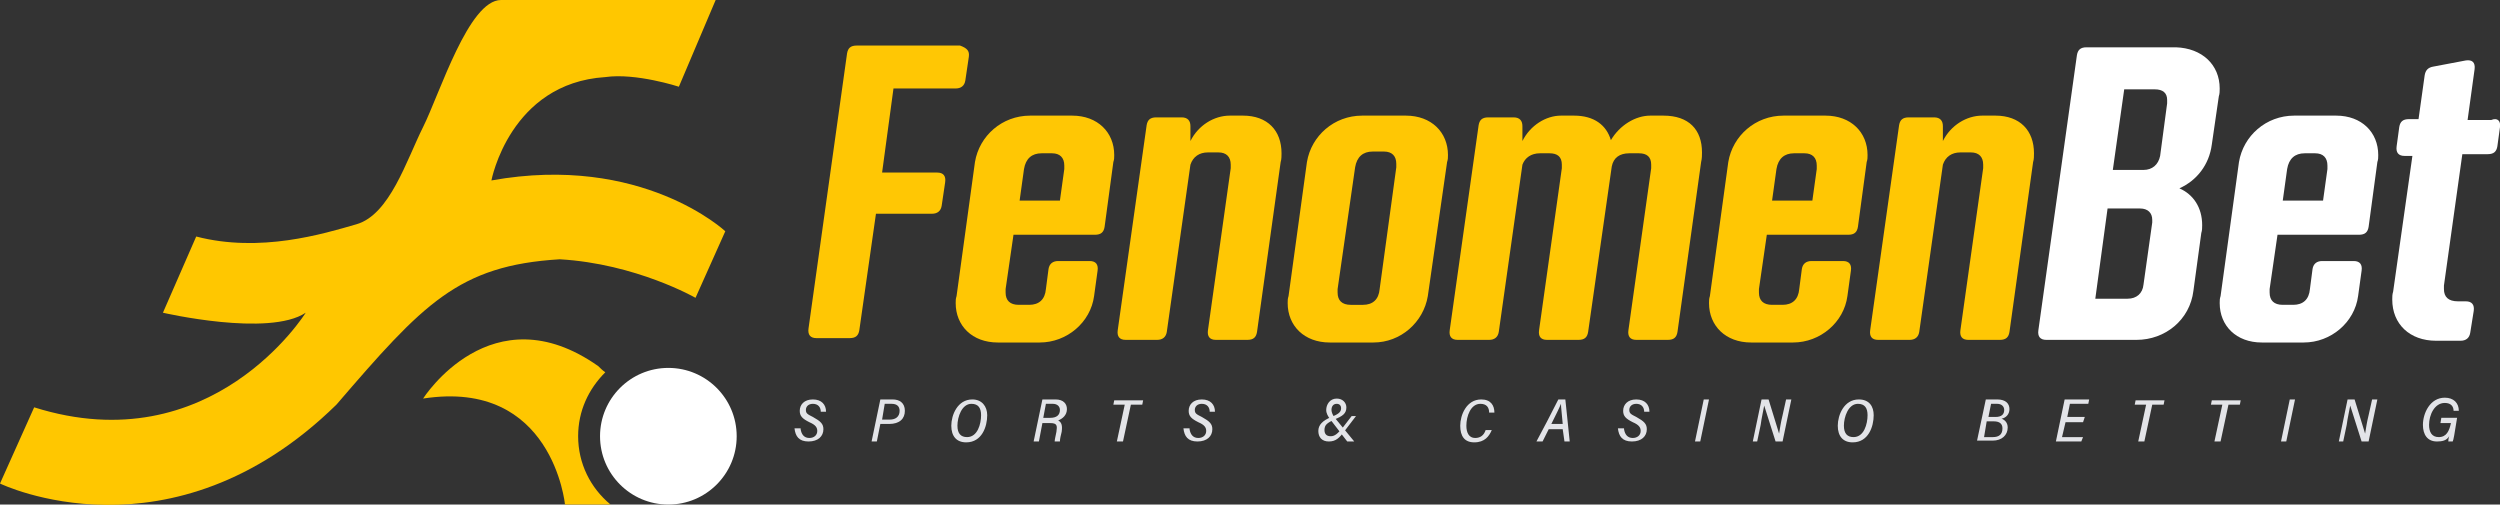 <?xml version="1.0" encoding="UTF-8"?>
<svg xmlns="http://www.w3.org/2000/svg" xmlns:xlink="http://www.w3.org/1999/xlink" version="1.1" id="katman_1" x="0px" y="0px" viewBox="0 0 285.4 57.6" style="enable-background:new 0 0 285.4 57.6;" xml:space="preserve">
<rect x="0" y="0" width="285.4" height="57.6" fill="#333333" stroke="none"/>
<style type="text/css">
	.st0{fill:#FFC700;}
	.st1{fill:#FFFFFF;}
	.st2{fill:#FFC704;}
	.st3{fill:#E3E4E8;}
</style>
<g>
	<path class="st0" d="M81.7,0c0,0-20.8,0-24.5,0c-3.7,0-7,10.7-8.9,14.5s-3.8,10-7.6,11.1S29.7,28.9,22.4,27l-3.8,8.7   c0,0,12.1,2.8,16.3,0c0,0-10.7,17.2-31,10.8L0,55.2c0,0,19.5,9.5,38.4-9c9.9-11.5,13.9-15.9,25.5-16.6c8.7,0.5,15.5,4.4,15.5,4.4   l3.4-7.6c0,0-9.5-8.9-26.7-5.8c0,0,2.1-11.1,13-11.8c3.5-0.5,8.4,1.1,8.4,1.1L81.7,0z"></path>
	<circle class="st1" cx="76.3" cy="49.8" r="7.8"></circle>
	<path class="st0" d="M66,49.8c0-2.9,1.2-5.4,3.1-7.3c-0.3-0.2-0.6-0.5-0.8-0.7c-12.2-8.6-20,3.7-20,3.7   c14.8-2.3,16.2,12.1,16.2,12.1h5.2C67.4,55.7,66,52.9,66,49.8z"></path>
	<path class="st2" d="M110.6,6.5l-0.4,2.7c-0.1,0.6-0.5,0.9-1.1,0.9h-7.1l-1.3,9.6h6.3c0.7,0,1,0.4,0.9,1.1l-0.4,2.7   c-0.1,0.6-0.5,0.9-1.1,0.9h-6.4l-1.9,13.3c-0.1,0.6-0.4,0.9-1.1,0.9h-3.8c-0.7,0-1-0.4-0.9-1.1l4.4-31.4c0.1-0.6,0.4-0.9,1.1-0.9   h11.8C110.4,5.5,110.7,5.8,110.6,6.5z"></path>
	<path class="st2" d="M127.2,17.7c0,0.3,0,0.5-0.1,0.8l-1,7.4c-0.1,0.6-0.4,0.9-1.1,0.9h-9.3l-0.9,6.2c0,0.1,0,0.3,0,0.4   c0,0.9,0.5,1.4,1.5,1.4h1.2c1.1,0,1.8-0.6,1.9-1.8l0.3-2.3c0.1-0.6,0.5-0.9,1.1-0.9h3.6c0.7,0,1,0.4,0.9,1.1l-0.4,2.9   c-0.4,3-3.1,5.3-6.2,5.3h-4.8c-2.9,0-4.8-1.9-4.8-4.5c0-0.3,0-0.5,0.1-0.8l2.1-15.3c0.5-3,3.1-5.3,6.3-5.3h4.8   C125.3,13.2,127.2,15.1,127.2,17.7z M116.4,22.9h4.6l0.5-3.6c0-0.1,0-0.3,0-0.4c0-0.9-0.5-1.4-1.4-1.4h-1.2c-1.1,0-1.8,0.6-2,1.8   L116.4,22.9z"></path>
	<path class="st2" d="M146.3,17.5c0,0.3,0,0.7-0.1,1l-2.7,19.4c-0.1,0.6-0.4,0.9-1.1,0.9h-3.6c-0.7,0-1-0.4-0.9-1.1l2.6-18.5   c0-0.1,0-0.3,0-0.4c0-0.9-0.5-1.4-1.4-1.4h-1.2c-1,0-1.7,0.5-2,1.4l-2.7,19.1c-0.1,0.6-0.5,0.9-1.1,0.9h-3.6c-0.7,0-1-0.4-0.9-1.1   l3.3-23.4c0.1-0.6,0.4-0.9,1.1-0.9h2.9c0.7,0,1,0.4,1,1l0,1.7c0.9-1.8,2.7-2.9,4.5-2.9h1.5C144.7,13.2,146.3,14.9,146.3,17.5z"></path>
	<path class="st2" d="M147,34.6c0-0.3,0-0.5,0.1-0.8l2.1-15.3c0.5-3,3.1-5.3,6.3-5.3h5c2.9,0,4.8,1.9,4.8,4.5c0,0.3,0,0.5-0.1,0.8   L163,33.8c-0.5,3-3.1,5.3-6.2,5.3h-5C148.9,39.1,147,37.2,147,34.6z M155.6,34.8c1.1,0,1.8-0.6,1.9-1.8l1.9-13.9c0-0.1,0-0.3,0-0.4   c0-0.9-0.5-1.4-1.4-1.4h-1.3c-1.1,0-1.8,0.6-2,1.8l-2,13.9c0,0.1,0,0.3,0,0.4c0,0.9,0.5,1.4,1.5,1.4H155.6z"></path>
	<path class="st2" d="M194.3,17.4c0,0.3,0,0.7-0.1,1.1l-2.7,19.4c-0.1,0.6-0.4,0.9-1.1,0.9h-3.6c-0.7,0-1-0.4-0.9-1.1l2.6-18.5   c0-0.2,0-0.3,0-0.4c0-0.9-0.5-1.3-1.4-1.3h-1.1c-1.1,0-1.8,0.5-2,1.5l-2.7,18.9c-0.1,0.6-0.4,0.9-1.1,0.9h-3.6   c-0.7,0-1-0.4-0.9-1.1l2.6-18.5c0-0.2,0-0.3,0-0.4c0-0.9-0.5-1.3-1.4-1.3h-1.1c-1,0-1.7,0.5-2,1.3l-2.7,19.1   c-0.1,0.6-0.5,0.9-1.1,0.9h-3.6c-0.7,0-1-0.4-0.9-1.1l3.3-23.4c0.1-0.6,0.4-0.9,1.1-0.9h2.9c0.7,0,1,0.4,1,1l0,1.7   c0.9-1.8,2.7-2.9,4.4-2.9h1.5c2.3,0,3.7,1.1,4.2,2.8c1-1.7,2.8-2.8,4.5-2.8h1.5C192.8,13.2,194.3,14.8,194.3,17.4z"></path>
	<path class="st2" d="M213.2,17.7c0,0.3,0,0.5-0.1,0.8l-1,7.4c-0.1,0.6-0.4,0.9-1.1,0.9h-9.3l-0.9,6.2c0,0.1,0,0.3,0,0.4   c0,0.9,0.5,1.4,1.5,1.4h1.2c1.1,0,1.8-0.6,1.9-1.8l0.3-2.3c0.1-0.6,0.5-0.9,1.1-0.9h3.6c0.7,0,1,0.4,0.9,1.1l-0.4,2.9   c-0.4,3-3.1,5.3-6.2,5.3h-4.8c-2.9,0-4.8-1.9-4.8-4.5c0-0.3,0-0.5,0.1-0.8l2.1-15.3c0.5-3,3.1-5.3,6.3-5.3h4.8   C211.3,13.2,213.2,15.1,213.2,17.7z M202.3,22.9h4.6l0.5-3.6c0-0.1,0-0.3,0-0.4c0-0.9-0.5-1.4-1.4-1.4h-1.2c-1.1,0-1.8,0.6-2,1.8   L202.3,22.9z"></path>
	<path class="st2" d="M232.2,17.5c0,0.3,0,0.7-0.1,1l-2.7,19.4c-0.1,0.6-0.4,0.9-1.1,0.9h-3.6c-0.7,0-1-0.4-0.9-1.1l2.6-18.5   c0-0.1,0-0.3,0-0.4c0-0.9-0.5-1.4-1.4-1.4h-1.2c-1,0-1.7,0.5-2,1.4l-2.7,19.1c-0.1,0.6-0.5,0.9-1.1,0.9h-3.6c-0.7,0-1-0.4-0.9-1.1   l3.3-23.4c0.1-0.6,0.4-0.9,1.1-0.9h2.9c0.7,0,1,0.4,1,1l0,1.7c0.9-1.8,2.7-2.9,4.5-2.9h1.5C230.6,13.2,232.2,14.9,232.2,17.5z"></path>
	<g>
		<path class="st1" d="M253.4,10.1c0,0.3,0,0.6-0.1,0.9l-0.8,5.5c-0.3,2.3-1.7,4.1-3.7,5c1.6,0.7,2.6,2.2,2.6,4.2    c0,0.3,0,0.6-0.1,0.9l-0.9,6.6c-0.4,3.3-3.2,5.6-6.5,5.6h-10.3c-0.7,0-1-0.4-0.9-1.1l4.4-31.4c0.1-0.6,0.4-0.9,1.1-0.9h10.2    C251.4,5.5,253.4,7.4,253.4,10.1z M245.7,25.1c0-0.8-0.5-1.3-1.4-1.3h-3.7l-1.4,10.3h3.7c1,0,1.7-0.6,1.8-1.6l1-7.1    C245.7,25.3,245.7,25.2,245.7,25.1z M242.5,10.2l-1.3,9.2h3.5c1,0,1.7-0.6,1.9-1.6l0.8-6c0-0.1,0-0.2,0-0.4c0-0.8-0.5-1.2-1.4-1.2    H242.5z"></path>
		<path class="st1" d="M271.5,17.7c0,0.3,0,0.5-0.1,0.8l-1,7.4c-0.1,0.6-0.4,0.9-1.1,0.9h-9.3l-0.9,6.2c0,0.1,0,0.3,0,0.4    c0,0.9,0.5,1.4,1.5,1.4h1.2c1.1,0,1.8-0.6,1.9-1.8l0.3-2.3c0.1-0.6,0.5-0.9,1.1-0.9h3.6c0.7,0,1,0.4,0.9,1.1l-0.4,2.9    c-0.4,3-3.1,5.3-6.2,5.3h-4.8c-2.9,0-4.8-1.9-4.8-4.5c0-0.3,0-0.5,0.1-0.8l2.1-15.3c0.5-3,3.1-5.3,6.3-5.3h4.8    C269.6,13.2,271.5,15.1,271.5,17.7z M260.6,22.9h4.6l0.5-3.6c0-0.1,0-0.3,0-0.4c0-0.9-0.5-1.4-1.4-1.4h-1.2c-1.1,0-1.8,0.6-2,1.8    L260.6,22.9z"></path>
		<path class="st1" d="M285.4,14.5l-0.3,2.2c-0.1,0.6-0.4,0.9-1.1,0.9h-2.9L279,32.6c0,0.1,0,0.3,0,0.4c0,0.9,0.5,1.4,1.6,1.4h0.9    c0.7,0,1,0.4,0.9,1.1l-0.4,2.5c-0.1,0.6-0.5,0.9-1.1,0.9h-2.8c-3,0-5-1.9-5-4.7c0-0.3,0-0.6,0.1-0.9l2.2-15.5h-0.9    c-0.7,0-1-0.4-0.9-1.1l0.3-2.2c0.1-0.6,0.4-0.9,1.1-0.9h1.1l0.7-5c0.1-0.6,0.4-0.9,1-1l3.7-0.7c0.7-0.1,1.1,0.2,1,1l-0.8,5.8h2.7    C285.1,13.4,285.5,13.8,285.4,14.5z"></path>
	</g>
	<g>
		<path class="st3" d="M91.4,49c0.1,0.6,0.4,1,1,1c0.5,0,0.9-0.3,0.9-0.8c0-0.4-0.2-0.7-0.9-1c-0.8-0.4-1.1-0.7-1.1-1.3    c0-0.7,0.5-1.3,1.5-1.3c1,0,1.5,0.6,1.5,1.4h-0.6c0-0.5-0.3-0.9-0.9-0.9c-0.5,0-0.8,0.3-0.8,0.7c0,0.4,0.2,0.5,0.8,0.8    c0.9,0.5,1.2,0.8,1.2,1.4c0,0.8-0.6,1.4-1.7,1.4c-1.1,0-1.5-0.6-1.6-1.5H91.4z"></path>
		<path class="st3" d="M100.5,45.6h1.4c0.8,0,1.4,0.4,1.4,1.3c0,0.9-0.6,1.5-1.8,1.5h-1l-0.4,2h-0.6L100.5,45.6z M100.7,47.9h0.9    c0.6,0,1.1-0.3,1.1-1c0-0.5-0.3-0.8-0.9-0.8H101L100.7,47.9z"></path>
		<path class="st3" d="M112.7,47.4c0,1.3-0.6,3.1-2.4,3.1c-1.1,0-1.7-0.7-1.7-1.9c0-1.2,0.7-3,2.4-3    C112.1,45.6,112.7,46.4,112.7,47.4z M109.3,48.6c0,0.9,0.4,1.3,1.1,1.3c1.2,0,1.6-1.5,1.6-2.5c0-0.8-0.3-1.3-1.1-1.3    C109.8,46.1,109.3,47.6,109.3,48.6z"></path>
		<path class="st3" d="M119,48.3l-0.4,2.1h-0.6l1-4.8h1.5c0.9,0,1.3,0.5,1.3,1.1c0,0.7-0.5,1.1-1,1.3c0.4,0.2,0.5,0.6,0.4,1.3    c-0.1,0.4-0.2,0.8-0.2,1.1h-0.6c0-0.2,0.1-0.6,0.2-1.1c0.1-0.7,0.1-1-0.7-1H119z M119.1,47.7h0.8c0.7,0,1.1-0.3,1.1-0.9    c0-0.4-0.3-0.7-0.8-0.7h-0.8L119.1,47.7z"></path>
		<path class="st3" d="M128.4,46.2h-1.3l0.1-0.5h3.3l-0.1,0.5h-1.3l-0.9,4.2h-0.7L128.4,46.2z"></path>
		<path class="st3" d="M135.8,49c0.1,0.6,0.4,1,1,1c0.5,0,0.9-0.3,0.9-0.8c0-0.4-0.2-0.7-0.9-1c-0.8-0.4-1.1-0.7-1.1-1.3    c0-0.7,0.5-1.3,1.5-1.3c1,0,1.5,0.6,1.5,1.4h-0.6c0-0.5-0.3-0.9-0.9-0.9c-0.5,0-0.8,0.3-0.8,0.7c0,0.4,0.2,0.5,0.8,0.8    c0.9,0.5,1.2,0.8,1.2,1.4c0,0.8-0.6,1.4-1.7,1.4c-1.1,0-1.5-0.6-1.6-1.5H135.8z"></path>
		<path class="st3" d="M154.8,47.5l-1.3,1.7c-0.6,0.8-1,1.2-1.8,1.2c-0.8,0-1.2-0.5-1.2-1.2c0-0.7,0.5-1.2,1.5-1.6    c0.7-0.3,1.1-0.5,1.1-1c0-0.2-0.1-0.5-0.5-0.5c-0.4,0-0.6,0.3-0.6,0.7c0,0.2,0.1,0.5,0.3,0.8l2.3,2.8h-0.8l-2-2.6    c-0.2-0.3-0.4-0.6-0.4-1c0-0.6,0.4-1.3,1.2-1.3c0.7,0,1.1,0.5,1.1,1c0,0.7-0.4,1-1.4,1.4c-0.8,0.4-1.1,0.6-1.1,1.2    c0,0.4,0.2,0.7,0.7,0.7c0.5,0,0.8-0.3,1.4-1l1-1.3H154.8z"></path>
		<path class="st3" d="M170.3,49.1c-0.3,0.7-0.8,1.4-2,1.4c-1.1,0-1.6-0.7-1.6-1.9c0-1.2,0.7-3,2.4-3c1.1,0,1.5,0.7,1.5,1.5H170    c0-0.6-0.3-1-1-1c-1.1,0-1.6,1.4-1.6,2.5c0,0.8,0.3,1.4,1,1.4c0.6,0,1-0.3,1.2-0.9H170.3z"></path>
		<path class="st3" d="M176.8,49l-0.7,1.4h-0.7c0.8-1.5,1.6-3,2.5-4.8h0.8l0.5,4.8h-0.6l-0.2-1.4H176.8z M178.4,48.4    c-0.1-1.2-0.2-1.9-0.2-2.3h0c-0.2,0.5-0.6,1.3-1.1,2.3H178.4z"></path>
		<path class="st3" d="M185.4,49c0.1,0.6,0.4,1,1,1c0.5,0,0.9-0.3,0.9-0.8c0-0.4-0.2-0.7-0.9-1c-0.8-0.4-1.1-0.7-1.1-1.3    c0-0.7,0.5-1.3,1.5-1.3c1,0,1.5,0.6,1.5,1.4h-0.6c0-0.5-0.3-0.9-0.9-0.9c-0.5,0-0.8,0.3-0.8,0.7c0,0.4,0.2,0.5,0.8,0.8    c0.9,0.5,1.2,0.8,1.2,1.4c0,0.8-0.6,1.4-1.7,1.4c-1.1,0-1.5-0.6-1.6-1.5H185.4z"></path>
		<path class="st3" d="M195.1,45.6l-1,4.8h-0.6l1-4.8H195.1z"></path>
		<path class="st3" d="M200.1,50.4l1-4.8h0.8l1.2,3.9h0c0.1-0.6,0.2-1.3,0.4-2.1l0.4-1.8h0.6l-1,4.8h-0.8l-1.3-4.1h0    c-0.1,0.6-0.3,1.4-0.4,2.2l-0.4,1.9H200.1z"></path>
		<path class="st3" d="M213.9,47.4c0,1.3-0.6,3.1-2.4,3.1c-1.1,0-1.7-0.7-1.7-1.9c0-1.2,0.7-3,2.4-3    C213.4,45.6,213.9,46.4,213.9,47.4z M210.5,48.6c0,0.9,0.4,1.3,1.1,1.3c1.2,0,1.6-1.5,1.6-2.5c0-0.8-0.3-1.3-1.1-1.3    C211,46.1,210.5,47.6,210.5,48.6z"></path>
		<path class="st3" d="M226.7,45.6h1.3c1,0,1.4,0.5,1.4,1.1c0,0.6-0.4,1-0.9,1.1c0.3,0.1,0.7,0.4,0.7,1c0,0.9-0.7,1.5-1.7,1.5h-1.8    L226.7,45.6z M226.5,49.9h1c0.7,0,1.1-0.3,1.1-1c0-0.5-0.3-0.8-1-0.8h-0.8L226.5,49.9z M227.8,47.6c0.7,0,1-0.3,1-0.8    c0-0.4-0.3-0.7-0.8-0.7h-0.7l-0.3,1.5H227.8z"></path>
		<path class="st3" d="M237.8,48.2h-2l-0.4,1.7h2.4l-0.2,0.5h-2.9l1-4.8h2.8l-0.1,0.5h-2.1l-0.3,1.5h2L237.8,48.2z"></path>
		<path class="st3" d="M245,46.2h-1.3l0.1-0.5h3.3l-0.1,0.5h-1.3l-0.9,4.2h-0.7L245,46.2z"></path>
		<path class="st3" d="M253.7,46.2h-1.3l0.1-0.5h3.3l-0.1,0.5h-1.3l-0.9,4.2h-0.7L253.7,46.2z"></path>
		<path class="st3" d="M262,45.6l-1,4.8h-0.6l1-4.8H262z"></path>
		<path class="st3" d="M267,50.4l1-4.8h0.8l1.2,3.9h0c0.1-0.6,0.2-1.3,0.4-2.1l0.4-1.8h0.6l-1,4.8h-0.8l-1.3-4.1h0    c-0.1,0.6-0.3,1.4-0.4,2.2l-0.4,1.9H267z"></path>
		<path class="st3" d="M280,50.4h-0.5c0-0.1,0-0.3,0.1-0.6c-0.3,0.5-0.8,0.6-1.4,0.6c-1.1,0-1.6-0.8-1.6-1.9c0-1.3,0.8-3.1,2.5-3.1    c1,0,1.6,0.6,1.6,1.5h-0.6c0-0.5-0.3-0.9-1-0.9c-1.2,0-1.8,1.4-1.8,2.5c0,0.8,0.3,1.4,1.1,1.4c0.9,0,1.2-0.7,1.4-1.6l0,0h-1.2    l0.1-0.6h1.8C280.2,49.6,280.1,50.2,280,50.4z"></path>
	</g>
</g>
</svg>
